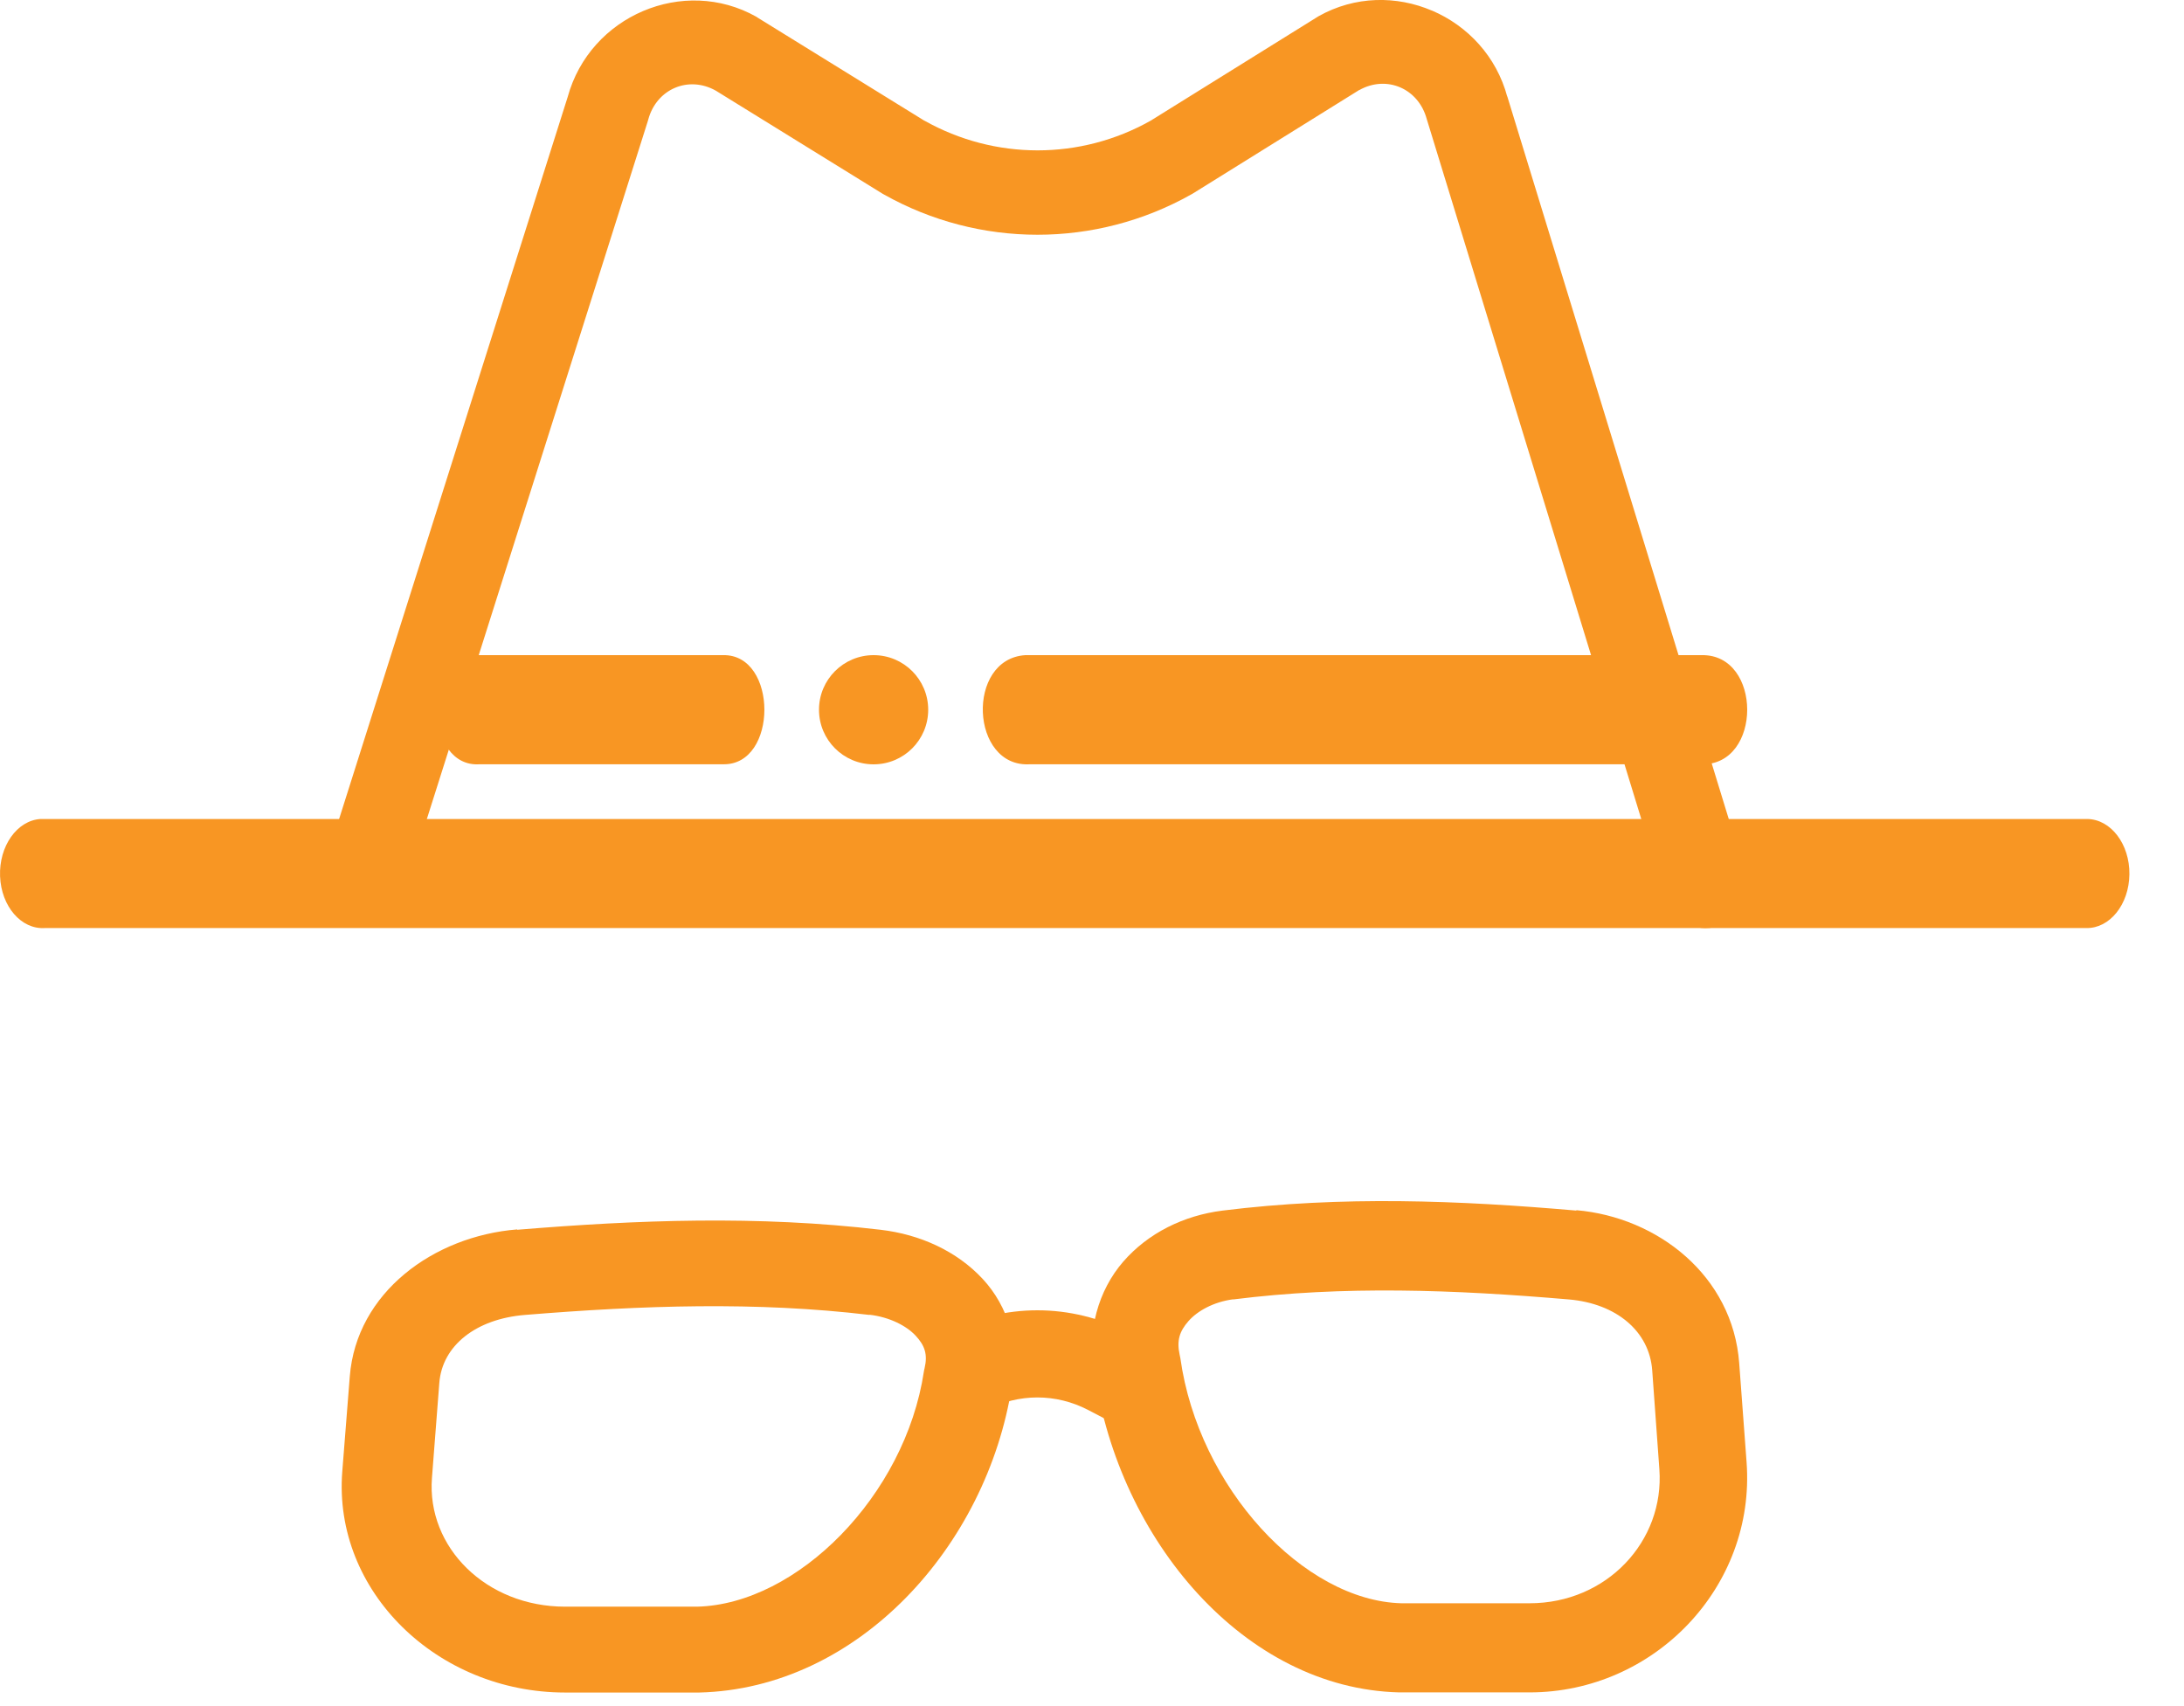 <svg height="25" viewBox="0 0 32 25" width="32" xmlns="http://www.w3.org/2000/svg"><g fill="#f89623" fill-rule="evenodd"><path d="m15.024 9.6c-.875.054-.809 1.653.067 1.599h9.843c.888.016.888-1.614 0-1.599z"/><path d="m.593 12.001c-.344.022-.609.398-.592.839.017.441.31.781.655.759h.001 29.911c.344.007.627-.346.632-.788.005-.441-.27-.804-.615-.81h-.017-29.911c-.021-.001-.042-.001-.064 0"/><path d="m20.982.156c-.518-.222-1.128-.219-1.663.082-.008.005-.016.01-.024.015l-2.435 1.515c-1.031.581-2.284.58-3.315 0h-.002l-2.438-1.507c-.007-.005-.014-.01-.022-.015-1.067-.601-2.439-.015-2.765 1.174l-3.487 11.016c-.104.325.073.674.395.779.322.105.667-.073.77-.398 0-.001.001-.002.001-.003l3.495-11.04c.003-.008.005-.017.007-.025.123-.448.591-.645.99-.42l2.438 1.507c.007.004.014.008.021.012 1.4.789 3.107.789 4.508 0 .007-.004.014-.008.021-.012l2.438-1.517h.003c.4-.223.867-.022.987.427.002.007.005.015.007.022l3.492 11.395c.099.327.441.51.764.41.323-.1.505-.446.406-.773-0-.002-.001-.003-.001-.005l-3.492-11.395.005.022c-.159-.598-.584-1.044-1.102-1.266z"/><path d="m15.2 19.2c-.457 0-.915.11-1.332.327l-.268.137.592 1.136.265-.14c.47-.244 1.015-.244 1.485 0l.268.14.59-1.136-.268-.137c-.417-.217-.875-.327-1.332-.327"/><path d="m12.74 19.265c.298.035.543.164.676.307.133.143.179.272.131.477-.004.015-.008.031-.01.047-.274 1.821-1.857 3.412-3.325 3.447h-1.93c-1.163 0-2.032-.874-1.953-1.887l.108-1.393c.043-.546.537-.937 1.254-.995 1.73-.141 3.387-.198 5.05 0zm-5.163-1.25c-1.225.099-2.355.924-2.452 2.155l-.11 1.393c-.137 1.755 1.392 3.238 3.266 3.238h1.946c.006 0.0.012 0.0.018 0 2.327-.056 4.215-2.143 4.582-4.496.128-.582-.058-1.166-.429-1.565-.377-.405-.911-.651-1.496-.72-1.799-.212-3.554-.146-5.324 0z"/><path d="m18.068 19.041c1.619-.204 3.234-.144 4.919 0 .698.06 1.179.468 1.221 1.036l.105 1.451c.077 1.054-.769 1.965-1.902 1.965h-1.878c-1.43-.037-2.972-1.693-3.238-3.589-.003-.016-.006-.032-.01-.049-.047-.213-.002-.347.128-.496.129-.148.367-.282.655-.32zm5.029-1.302c-1.723-.15-3.432-.218-5.184 0-.57.072-1.09.328-1.456.749-.361.416-.542 1.024-.418 1.63.357 2.451 2.195 4.624 4.461 4.681.006 0.0.012 0.0.018 0h1.893c1.825 0 3.314-1.544 3.18-3.372l-.108-1.451c-.094-1.281-1.194-2.14-2.387-2.243z"/><path d="m6.966 9.6c-.793.054-.733 1.653.06 1.599h3.57c.805.016.805-1.614 0-1.599z"/><path d="m12 10.4c0 .442.358.8.8.8.442 0 .8-.358.8-.8 0-.442-.358-.8-.8-.8-.442 0-.8.358-.8.8"/></g></svg>